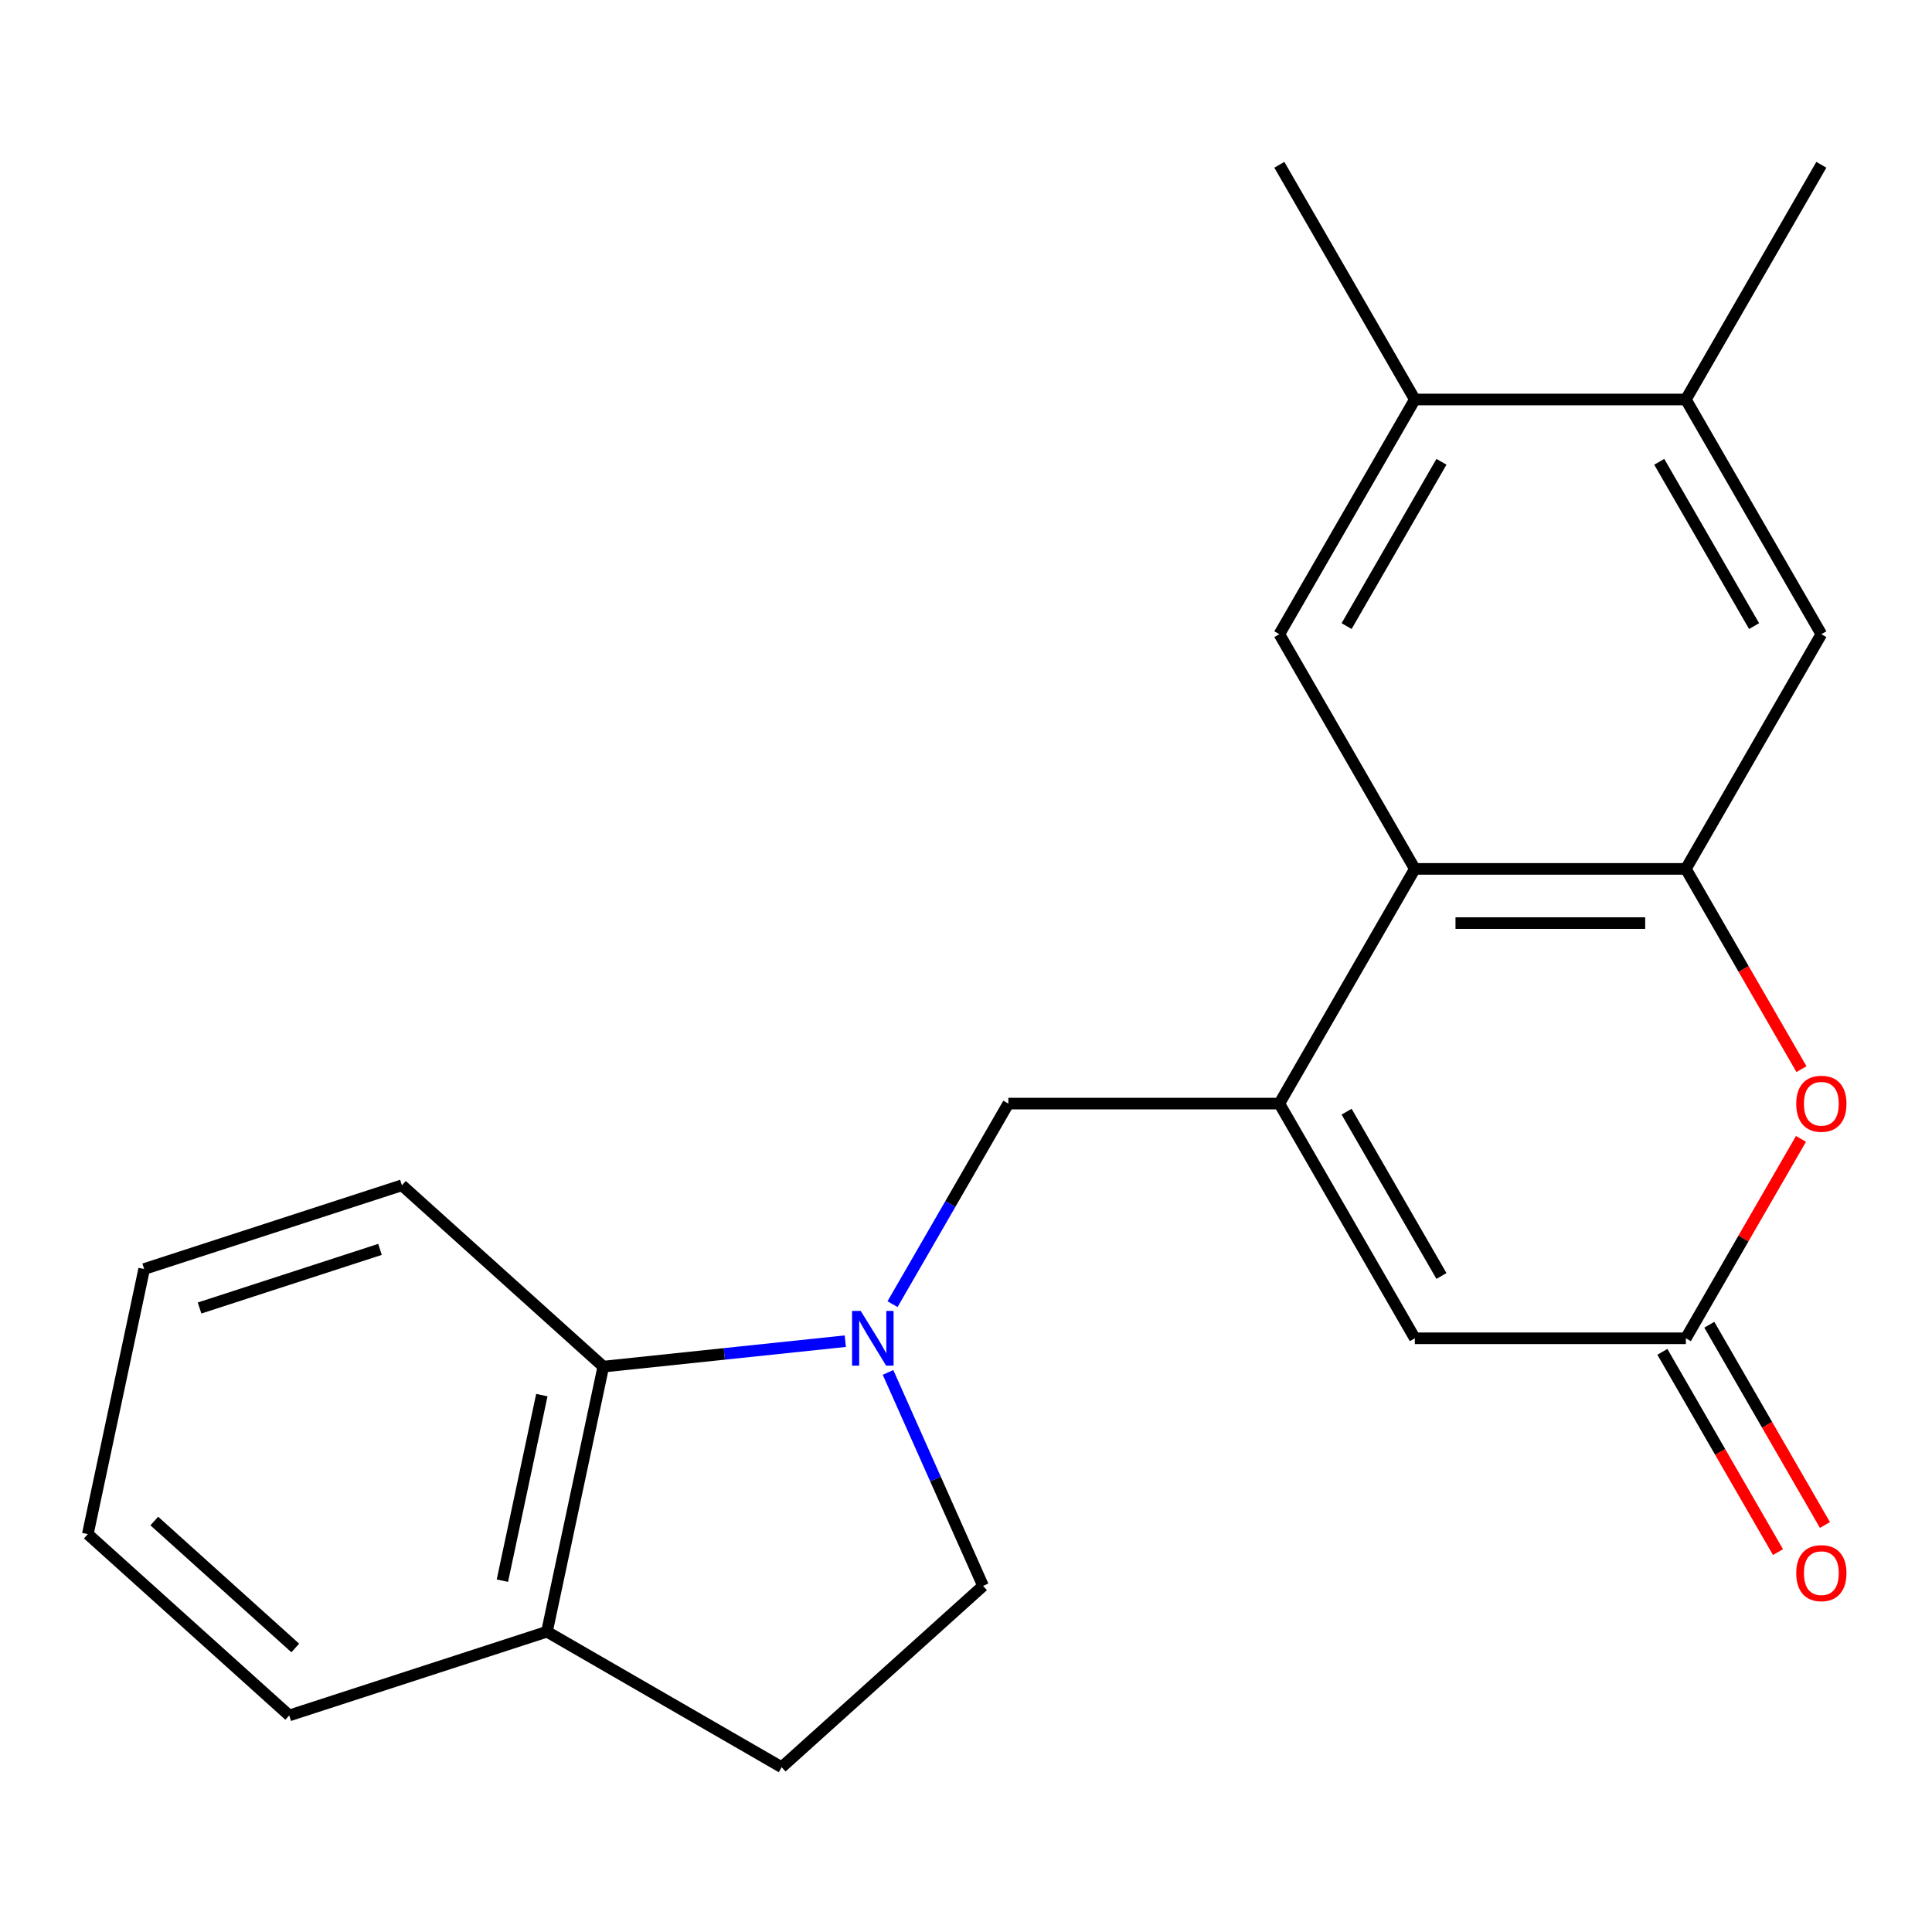 <?xml version='1.0' encoding='iso-8859-1'?>
<svg version='1.1' baseProfile='full'
              xmlns='http://www.w3.org/2000/svg'
                      xmlns:rdkit='http://www.rdkit.org/xml'
                      xmlns:xlink='http://www.w3.org/1999/xlink'
                  xml:space='preserve'
width='1000px' height='1000px' viewBox='0 0 1000 1000'>
<!-- END OF HEADER -->
<rect style='opacity:1.0;fill:#FFFFFF;stroke:none' width='1000' height='1000' x='0' y='0'> </rect>
<path class='bond-1' d='M 662.183,571.217 L 732.32,449.737' style='fill:none;fill-rule:evenodd;stroke:#000000;stroke-width:6px;stroke-linecap:butt;stroke-linejoin:miter;stroke-opacity:1' />
<path class='bond-5' d='M 662.183,571.217 L 732.32,692.696' style='fill:none;fill-rule:evenodd;stroke:#000000;stroke-width:6px;stroke-linecap:butt;stroke-linejoin:miter;stroke-opacity:1' />
<path class='bond-5' d='M 697,575.411 L 746.095,660.447' style='fill:none;fill-rule:evenodd;stroke:#000000;stroke-width:6px;stroke-linecap:butt;stroke-linejoin:miter;stroke-opacity:1' />
<path class='bond-6' d='M 662.183,571.217 L 521.91,571.217' style='fill:none;fill-rule:evenodd;stroke:#000000;stroke-width:6px;stroke-linecap:butt;stroke-linejoin:miter;stroke-opacity:1' />
<path class='bond-0' d='M 461.974,675.03 L 491.942,623.123' style='fill:none;fill-rule:evenodd;stroke:#0000FF;stroke-width:6px;stroke-linecap:butt;stroke-linejoin:miter;stroke-opacity:1' />
<path class='bond-0' d='M 491.942,623.123 L 521.91,571.217' style='fill:none;fill-rule:evenodd;stroke:#000000;stroke-width:6px;stroke-linecap:butt;stroke-linejoin:miter;stroke-opacity:1' />
<path class='bond-8' d='M 437.527,694.194 L 374.898,700.776' style='fill:none;fill-rule:evenodd;stroke:#0000FF;stroke-width:6px;stroke-linecap:butt;stroke-linejoin:miter;stroke-opacity:1' />
<path class='bond-8' d='M 374.898,700.776 L 312.27,707.359' style='fill:none;fill-rule:evenodd;stroke:#000000;stroke-width:6px;stroke-linecap:butt;stroke-linejoin:miter;stroke-opacity:1' />
<path class='bond-12' d='M 459.64,710.363 L 484.234,765.603' style='fill:none;fill-rule:evenodd;stroke:#0000FF;stroke-width:6px;stroke-linecap:butt;stroke-linejoin:miter;stroke-opacity:1' />
<path class='bond-12' d='M 484.234,765.603 L 508.828,820.842' style='fill:none;fill-rule:evenodd;stroke:#000000;stroke-width:6px;stroke-linecap:butt;stroke-linejoin:miter;stroke-opacity:1' />
<path class='bond-2' d='M 732.32,449.737 L 872.593,449.737' style='fill:none;fill-rule:evenodd;stroke:#000000;stroke-width:6px;stroke-linecap:butt;stroke-linejoin:miter;stroke-opacity:1' />
<path class='bond-2' d='M 753.361,477.791 L 851.552,477.791' style='fill:none;fill-rule:evenodd;stroke:#000000;stroke-width:6px;stroke-linecap:butt;stroke-linejoin:miter;stroke-opacity:1' />
<path class='bond-7' d='M 732.32,449.737 L 662.183,328.257' style='fill:none;fill-rule:evenodd;stroke:#000000;stroke-width:6px;stroke-linecap:butt;stroke-linejoin:miter;stroke-opacity:1' />
<path class='bond-9' d='M 872.593,449.737 L 942.729,328.257' style='fill:none;fill-rule:evenodd;stroke:#000000;stroke-width:6px;stroke-linecap:butt;stroke-linejoin:miter;stroke-opacity:1' />
<path class='bond-22' d='M 872.593,449.737 L 902.515,501.563' style='fill:none;fill-rule:evenodd;stroke:#000000;stroke-width:6px;stroke-linecap:butt;stroke-linejoin:miter;stroke-opacity:1' />
<path class='bond-22' d='M 902.515,501.563 L 932.437,553.39' style='fill:none;fill-rule:evenodd;stroke:#FF0000;stroke-width:6px;stroke-linecap:butt;stroke-linejoin:miter;stroke-opacity:1' />
<path class='bond-3' d='M 932.183,589.483 L 902.388,641.09' style='fill:none;fill-rule:evenodd;stroke:#FF0000;stroke-width:6px;stroke-linecap:butt;stroke-linejoin:miter;stroke-opacity:1' />
<path class='bond-3' d='M 902.388,641.09 L 872.593,692.696' style='fill:none;fill-rule:evenodd;stroke:#000000;stroke-width:6px;stroke-linecap:butt;stroke-linejoin:miter;stroke-opacity:1' />
<path class='bond-4' d='M 872.593,692.696 L 732.32,692.696' style='fill:none;fill-rule:evenodd;stroke:#000000;stroke-width:6px;stroke-linecap:butt;stroke-linejoin:miter;stroke-opacity:1' />
<path class='bond-14' d='M 860.445,699.71 L 890.367,751.537' style='fill:none;fill-rule:evenodd;stroke:#000000;stroke-width:6px;stroke-linecap:butt;stroke-linejoin:miter;stroke-opacity:1' />
<path class='bond-14' d='M 890.367,751.537 L 920.289,803.363' style='fill:none;fill-rule:evenodd;stroke:#FF0000;stroke-width:6px;stroke-linecap:butt;stroke-linejoin:miter;stroke-opacity:1' />
<path class='bond-14' d='M 884.741,685.683 L 914.663,737.509' style='fill:none;fill-rule:evenodd;stroke:#000000;stroke-width:6px;stroke-linecap:butt;stroke-linejoin:miter;stroke-opacity:1' />
<path class='bond-14' d='M 914.663,737.509 L 944.585,789.336' style='fill:none;fill-rule:evenodd;stroke:#FF0000;stroke-width:6px;stroke-linecap:butt;stroke-linejoin:miter;stroke-opacity:1' />
<path class='bond-10' d='M 662.183,328.257 L 732.32,206.777' style='fill:none;fill-rule:evenodd;stroke:#000000;stroke-width:6px;stroke-linecap:butt;stroke-linejoin:miter;stroke-opacity:1' />
<path class='bond-10' d='M 697,324.062 L 746.095,239.026' style='fill:none;fill-rule:evenodd;stroke:#000000;stroke-width:6px;stroke-linecap:butt;stroke-linejoin:miter;stroke-opacity:1' />
<path class='bond-13' d='M 312.27,707.359 L 283.105,844.567' style='fill:none;fill-rule:evenodd;stroke:#000000;stroke-width:6px;stroke-linecap:butt;stroke-linejoin:miter;stroke-opacity:1' />
<path class='bond-13' d='M 280.453,722.107 L 260.038,818.153' style='fill:none;fill-rule:evenodd;stroke:#000000;stroke-width:6px;stroke-linecap:butt;stroke-linejoin:miter;stroke-opacity:1' />
<path class='bond-16' d='M 312.27,707.359 L 208.026,613.498' style='fill:none;fill-rule:evenodd;stroke:#000000;stroke-width:6px;stroke-linecap:butt;stroke-linejoin:miter;stroke-opacity:1' />
<path class='bond-24' d='M 942.729,328.257 L 872.593,206.777' style='fill:none;fill-rule:evenodd;stroke:#000000;stroke-width:6px;stroke-linecap:butt;stroke-linejoin:miter;stroke-opacity:1' />
<path class='bond-24' d='M 907.913,324.062 L 858.817,239.026' style='fill:none;fill-rule:evenodd;stroke:#000000;stroke-width:6px;stroke-linecap:butt;stroke-linejoin:miter;stroke-opacity:1' />
<path class='bond-11' d='M 732.32,206.777 L 872.593,206.777' style='fill:none;fill-rule:evenodd;stroke:#000000;stroke-width:6px;stroke-linecap:butt;stroke-linejoin:miter;stroke-opacity:1' />
<path class='bond-17' d='M 732.32,206.777 L 662.183,85.297' style='fill:none;fill-rule:evenodd;stroke:#000000;stroke-width:6px;stroke-linecap:butt;stroke-linejoin:miter;stroke-opacity:1' />
<path class='bond-18' d='M 872.593,206.777 L 942.729,85.297' style='fill:none;fill-rule:evenodd;stroke:#000000;stroke-width:6px;stroke-linecap:butt;stroke-linejoin:miter;stroke-opacity:1' />
<path class='bond-15' d='M 508.828,820.842 L 404.585,914.703' style='fill:none;fill-rule:evenodd;stroke:#000000;stroke-width:6px;stroke-linecap:butt;stroke-linejoin:miter;stroke-opacity:1' />
<path class='bond-19' d='M 283.105,844.567 L 149.698,887.913' style='fill:none;fill-rule:evenodd;stroke:#000000;stroke-width:6px;stroke-linecap:butt;stroke-linejoin:miter;stroke-opacity:1' />
<path class='bond-23' d='M 283.105,844.567 L 404.585,914.703' style='fill:none;fill-rule:evenodd;stroke:#000000;stroke-width:6px;stroke-linecap:butt;stroke-linejoin:miter;stroke-opacity:1' />
<path class='bond-20' d='M 208.026,613.498 L 74.619,656.845' style='fill:none;fill-rule:evenodd;stroke:#000000;stroke-width:6px;stroke-linecap:butt;stroke-linejoin:miter;stroke-opacity:1' />
<path class='bond-20' d='M 196.685,646.682 L 103.299,677.024' style='fill:none;fill-rule:evenodd;stroke:#000000;stroke-width:6px;stroke-linecap:butt;stroke-linejoin:miter;stroke-opacity:1' />
<path class='bond-25' d='M 149.698,887.913 L 45.455,794.052' style='fill:none;fill-rule:evenodd;stroke:#000000;stroke-width:6px;stroke-linecap:butt;stroke-linejoin:miter;stroke-opacity:1' />
<path class='bond-25' d='M 152.833,852.986 L 79.863,787.283' style='fill:none;fill-rule:evenodd;stroke:#000000;stroke-width:6px;stroke-linecap:butt;stroke-linejoin:miter;stroke-opacity:1' />
<path class='bond-21' d='M 74.619,656.845 L 45.455,794.052' style='fill:none;fill-rule:evenodd;stroke:#000000;stroke-width:6px;stroke-linecap:butt;stroke-linejoin:miter;stroke-opacity:1' />
<path  class='atom-1' d='M 445.514 678.536
L 454.794 693.536
Q 455.714 695.016, 457.194 697.696
Q 458.674 700.376, 458.754 700.536
L 458.754 678.536
L 462.514 678.536
L 462.514 706.856
L 458.634 706.856
L 448.674 690.456
Q 447.514 688.536, 446.274 686.336
Q 445.074 684.136, 444.714 683.456
L 444.714 706.856
L 441.034 706.856
L 441.034 678.536
L 445.514 678.536
' fill='#0000FF'/>
<path  class='atom-4' d='M 929.729 571.297
Q 929.729 564.497, 933.089 560.697
Q 936.449 556.897, 942.729 556.897
Q 949.009 556.897, 952.369 560.697
Q 955.729 564.497, 955.729 571.297
Q 955.729 578.177, 952.329 582.097
Q 948.929 585.977, 942.729 585.977
Q 936.489 585.977, 933.089 582.097
Q 929.729 578.217, 929.729 571.297
M 942.729 582.777
Q 947.049 582.777, 949.369 579.897
Q 951.729 576.977, 951.729 571.297
Q 951.729 565.737, 949.369 562.937
Q 947.049 560.097, 942.729 560.097
Q 938.409 560.097, 936.049 562.897
Q 933.729 565.697, 933.729 571.297
Q 933.729 577.017, 936.049 579.897
Q 938.409 582.777, 942.729 582.777
' fill='#FF0000'/>
<path  class='atom-15' d='M 929.729 814.256
Q 929.729 807.456, 933.089 803.656
Q 936.449 799.856, 942.729 799.856
Q 949.009 799.856, 952.369 803.656
Q 955.729 807.456, 955.729 814.256
Q 955.729 821.136, 952.329 825.056
Q 948.929 828.936, 942.729 828.936
Q 936.489 828.936, 933.089 825.056
Q 929.729 821.176, 929.729 814.256
M 942.729 825.736
Q 947.049 825.736, 949.369 822.856
Q 951.729 819.936, 951.729 814.256
Q 951.729 808.696, 949.369 805.896
Q 947.049 803.056, 942.729 803.056
Q 938.409 803.056, 936.049 805.856
Q 933.729 808.656, 933.729 814.256
Q 933.729 819.976, 936.049 822.856
Q 938.409 825.736, 942.729 825.736
' fill='#FF0000'/>
</svg>
